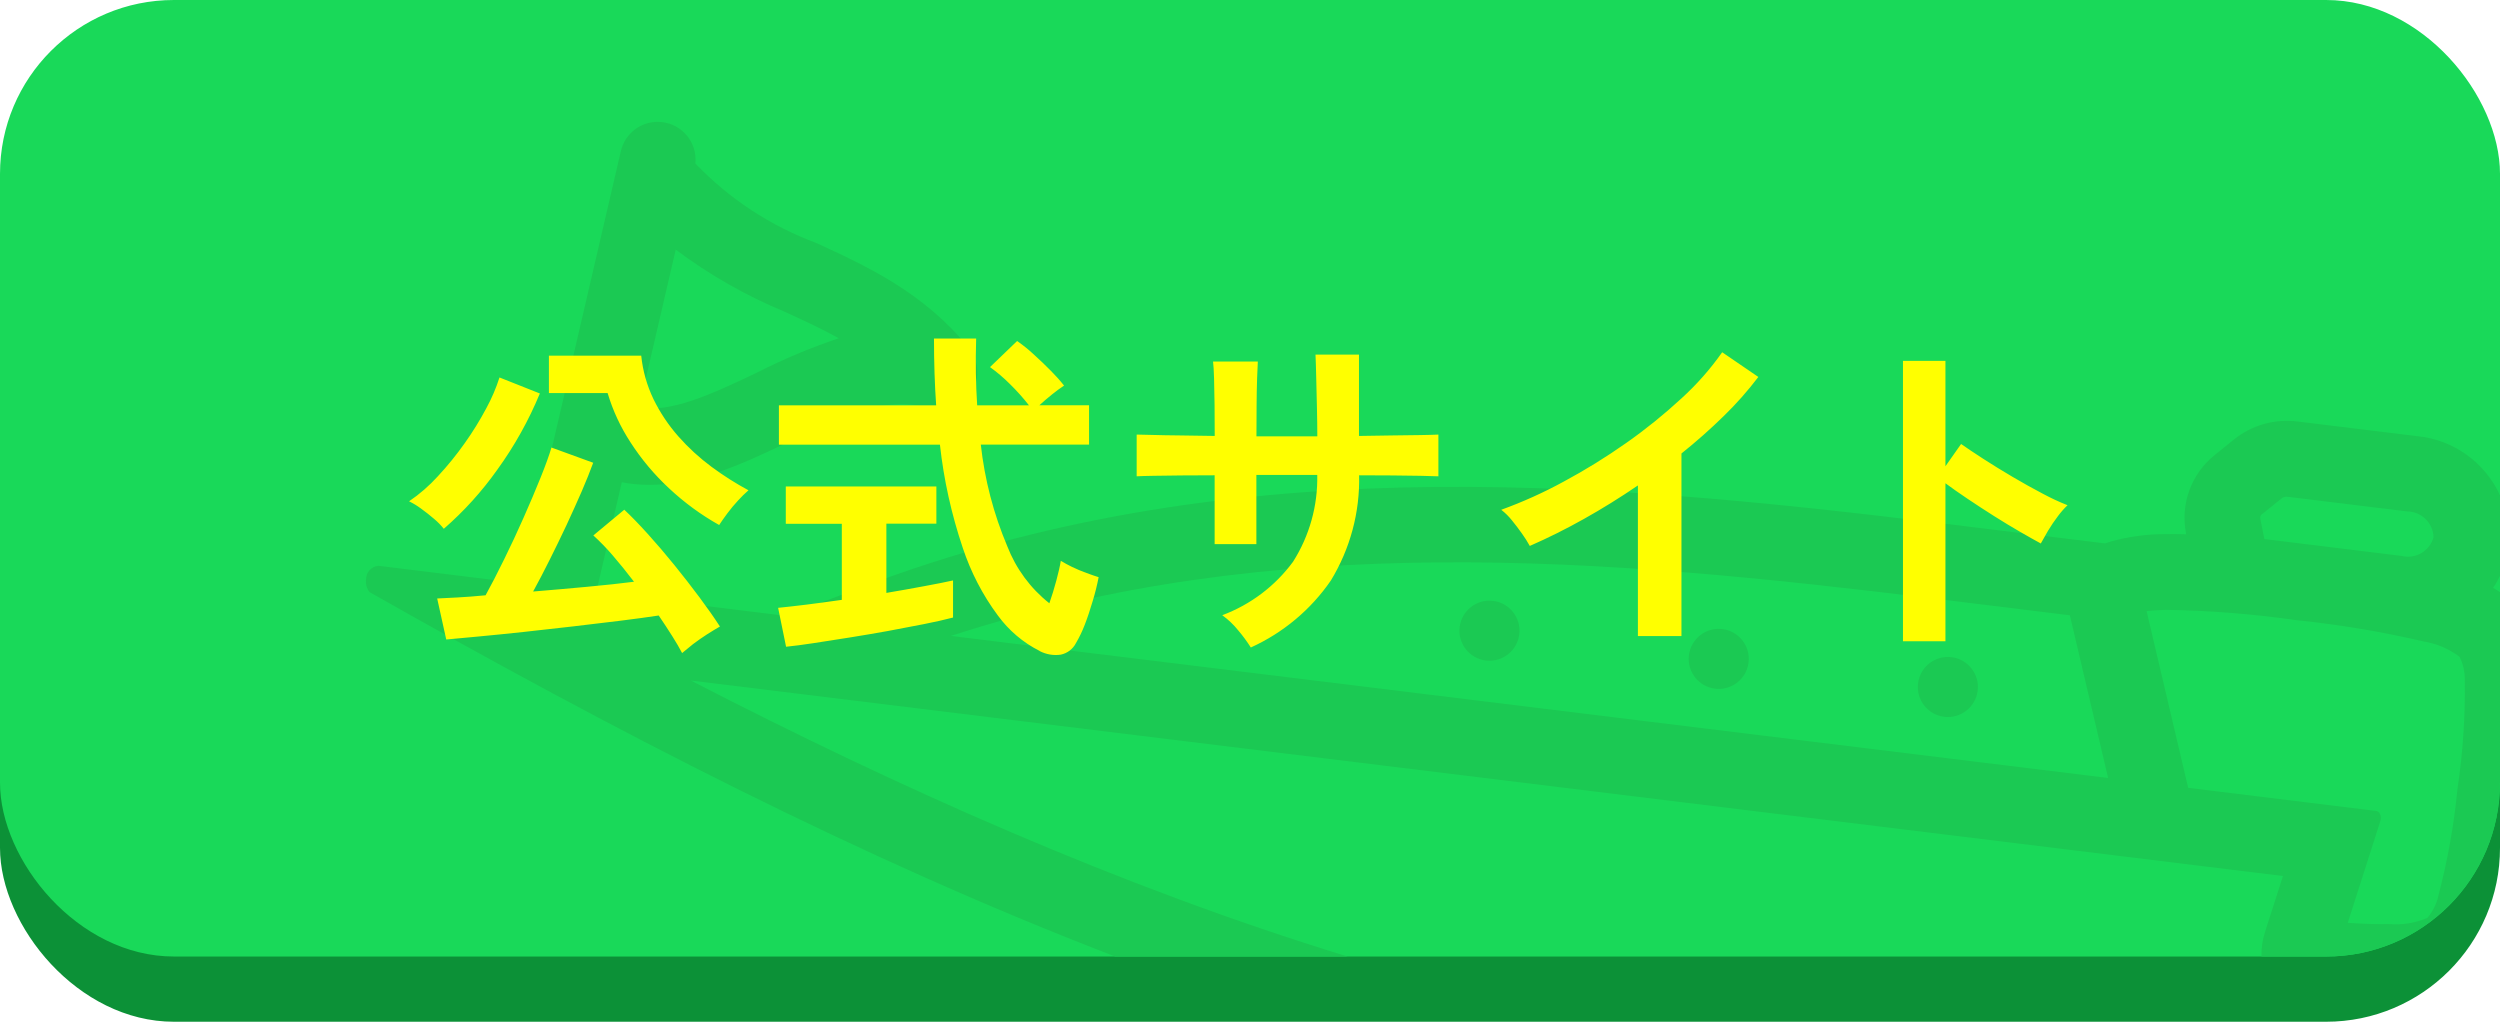 <?xml version="1.0" encoding="UTF-8"?>
<svg id="_レイヤー_2" data-name="レイヤー 2" xmlns="http://www.w3.org/2000/svg" xmlns:xlink="http://www.w3.org/1999/xlink" viewBox="0 0 345 141">
  <defs>
    <style>
      .cls-1 {
        fill: #ff0;
      }

      .cls-1, .cls-2, .cls-3, .cls-4 {
        stroke-width: 0px;
      }

      .cls-2 {
        fill: #1bc953;
      }

      .cls-5 {
        filter: url(#drop-shadow-1);
      }

      .cls-3 {
        fill: #0c9137;
      }

      .cls-4 {
        fill: #19d959;
      }
    </style>
    <filter id="drop-shadow-1" filterUnits="userSpaceOnUse">
      <feOffset dx="0" dy="0"/>
      <feGaussianBlur result="blur" stdDeviation="3"/>
      <feFlood flood-color="#056a26" flood-opacity=".7"/>
      <feComposite in2="blur" operator="in"/>
      <feComposite in="SourceGraphic"/>
    </filter>
  </defs>
  <g id="_レイヤー_1-2" data-name="レイヤー 1">
    <g>
      <g id="_グループ_25068" data-name="グループ 25068">
        <rect id="_長方形_34059" data-name="長方形 34059" class="cls-3" y="9" width="345" height="132" rx="24" ry="24"/>
        <rect id="_長方形_32110" data-name="長方形 32110" class="cls-4" y="0" width="345" height="132" rx="24" ry="24"/>
      </g>
      <g>
        <polygon class="cls-2" points="205.04 91.15 205.04 91.15 205.04 91.15 205.04 91.15"/>
        <path class="cls-2" d="M345,108v-26.28c-.31-.21-.63-.42-.95-.6.36-.52.67-1.08.95-1.65v-11.12c-2.04-4.44-6.31-7.69-11.52-8.17l-16.47-2.02c-3.11-.38-6.24.5-8.69,2.46l-2.71,2.19c-3.2,2.57-4.72,6.7-3.95,10.74l.03.18c-1.03-.03-2.03-.04-2.97-.02-2.53,0-5.04.35-7.48,1.03,0,0-.35.11-.73.25l-22.3-2.74c-49.9-6.13-99.62-10.04-149.11,8.71l-10.63,4.03-26.2-3.22,3.54-15.23c.42.08.83.16,1.25.21,7.74.95,15.2-2.62,21.97-5.87,6.86-3.29,13.33-6.39,19-4.56,2.75.89,5.7-.62,6.59-3.37.55-1.68.2-3.53-.91-4.91-6.21-7.68-14.09-11.3-21.04-14.5-6.33-2.35-12.04-6.1-16.71-10.98.29-2.87-1.8-5.43-4.67-5.72-2.63-.27-5.04,1.47-5.62,4.05l-13.84,59.6-19.59-2.41c-.97.07-1.72.88-1.72,1.85h0c-.1.63.08,1.28.48,1.78,33.4,18.94,67.68,36.76,102.9,50.29h32.07c-31.63-9.7-62.13-23.39-90.64-38.09h-.03s219.75,26.98,219.75,26.98l-2.48,7.73c-.35,1.09-.51,2.23-.49,3.38h8.91c13.25,0,24-10.75,24-24ZM91,44.15l2.25-9.7c4.63,3.47,9.68,6.35,15.03,8.57,2.58,1.18,5.08,2.33,7.47,3.66-3.86,1.29-7.62,2.87-11.25,4.72-6.9,3.31-11.92,5.49-16.32,4.88h0s2.82-12.12,2.82-12.12ZM131.25,87.75c44.72-14.55,89.74-10.78,135.69-5.14l18.7,2.3,5.28,22.45-159.67-19.6ZM312.17,70.95l2.71-2.19c.24-.17.54-.25.83-.2l16.49,2.02c1.97.02,3.57,1.59,3.63,3.56-.53,1.9-2.47,3.05-4.39,2.58l-18.96-2.33-.56-2.84c-.04-.23.05-.47.24-.61ZM334.99,126.67c-1.69.71-3.52,1.01-5.35.85-1.68.04-3.6-.03-5.65-.17l4.5-14.05c.21-.64-.08-1.33-.58-1.39l-25.94-3.19-5.74-24.39h.05c.7-.08,1.57-.15,2.65-.17,5.97.09,11.93.56,17.85,1.41,5.94.61,11.84,1.59,17.66,2.95,1.81.29,3.52,1.02,4.98,2.12.51,1.04.76,2.18.72,3.33.07,4.99-.27,9.97-1.01,14.91-.48,4.97-1.36,9.88-2.63,14.71-.24,1.13-.76,2.18-1.51,3.06Z"/>
        <path class="cls-2" d="M206.05,82.92c-2.27-.28-4.34,1.34-4.62,3.61-.28,2.27,1.34,4.34,3.61,4.62,2.27.28,4.34-1.34,4.62-3.61,0,0,0,0,0,0,.28-2.27-1.34-4.34-3.61-4.62Z"/>
        <path class="cls-2" d="M269.31,90.69c-2.27-.28-4.34,1.34-4.62,3.61-.28,2.27,1.34,4.34,3.61,4.62,2.27.28,4.34-1.34,4.62-3.61h0c.28-2.27-1.34-4.34-3.61-4.62Z"/>
        <path class="cls-2" d="M237.69,86.81c-2.27-.28-4.34,1.34-4.62,3.61-.28,2.27,1.34,4.34,3.61,4.62,2.27.28,4.34-1.34,4.62-3.61.28-2.27-1.34-4.34-3.61-4.62Z"/>
      </g>
      <g class="cls-5">
        <path id="_パス_7561-2" data-name="パス 7561-2" class="cls-1" d="M94.13,90.12c-.35-.68-.81-1.46-1.37-2.35-.56-.89-1.18-1.83-1.86-2.83-1.44.22-3.2.46-5.28.72-2.08.26-4.28.52-6.6.79-2.32.27-4.61.53-6.86.77-2.26.24-4.31.45-6.16.62-1.86.18-3.33.31-4.42.41l-1.25-5.66c.7-.03,1.63-.08,2.78-.14s2.45-.16,3.9-.3c.77-1.4,1.62-3.04,2.54-4.92.93-1.88,1.83-3.81,2.7-5.78.88-1.98,1.66-3.83,2.35-5.54.69-1.71,1.19-3.1,1.5-4.15l5.76,2.1c-.42,1.15-.94,2.46-1.58,3.94-.64,1.47-1.34,3.02-2.1,4.66-.77,1.63-1.54,3.23-2.33,4.8-.78,1.57-1.54,3.02-2.28,4.37,2.46-.2,4.94-.42,7.42-.65,2.48-.23,4.65-.46,6.5-.7-1-1.31-1.98-2.53-2.95-3.65-.83-.97-1.72-1.88-2.66-2.74l4.27-3.55c.96.9,2.04,2.01,3.24,3.34,1.2,1.33,2.42,2.75,3.65,4.27s2.4,3.02,3.5,4.5,2.04,2.82,2.81,4.01c-.51.29-1.1.65-1.78,1.08-.67.43-1.31.88-1.92,1.34-.61.49-1.12.91-1.54,1.26ZM99.26,72.46c-2.52-1.41-4.85-3.12-6.96-5.1-2.01-1.87-3.79-3.99-5.28-6.3-1.38-2.11-2.45-4.4-3.17-6.82h-8.1v-5.16h12.74c.21,2.09.79,4.13,1.7,6.02.91,1.86,2.07,3.59,3.44,5.14,1.37,1.55,2.9,2.95,4.56,4.18,1.62,1.2,3.32,2.28,5.1,3.24-.5.43-.97.9-1.42,1.39-.53.57-1.03,1.17-1.5,1.8-.46.62-.84,1.16-1.13,1.61ZM61.25,72.98c-.4-.5-.85-.96-1.34-1.37-.58-.5-1.18-.97-1.8-1.42-.52-.39-1.07-.72-1.66-1.01,1.46-.99,2.79-2.15,3.98-3.46,1.33-1.43,2.57-2.96,3.7-4.56,1.1-1.54,2.09-3.15,2.98-4.82.74-1.36,1.35-2.78,1.82-4.25l5.57,2.21c-1.54,3.72-3.5,7.24-5.86,10.5-2.13,3.01-4.61,5.75-7.39,8.17ZM143.47,89.83c-2.28-1.15-4.26-2.83-5.77-4.9-2.11-2.84-3.74-6-4.85-9.36-1.55-4.61-2.61-9.37-3.14-14.21h-22.22v-5.42h21.7c-.2-2.88-.3-5.95-.3-9.22h5.82c-.1,3.26-.05,6.34.14,9.22h7.15c-.81-1.04-1.7-2.03-2.64-2.95-.85-.85-1.76-1.63-2.74-2.33l3.74-3.6c.81.56,1.58,1.18,2.3,1.85.83.75,1.62,1.51,2.38,2.28.64.64,1.24,1.31,1.8,2.02-.57.38-1.13.79-1.66,1.22-.66.53-1.24,1.03-1.75,1.5h6.86v5.42h-14.94c.53,4.82,1.76,9.55,3.65,14.02,1.2,3.1,3.2,5.82,5.81,7.88.35-1,.67-2.04.96-3.12.29-1.08.5-1.99.62-2.74.49.3.99.57,1.5.82.66.32,1.35.61,2.04.86.7.26,1.26.45,1.68.58-.21,1.11-.49,2.22-.82,3.3-.34,1.16-.7,2.25-1.1,3.28-.33.86-.73,1.7-1.2,2.5-.42.83-1.19,1.42-2.1,1.61-1,.15-2.03-.03-2.93-.5ZM108.48,89.26l-1.1-5.38c1-.1,2.27-.24,3.82-.43,1.54-.19,3.2-.42,4.97-.67v-10.5h-7.73v-5.15h20.78v5.14h-6.9v9.55c1.89-.32,3.65-.63,5.28-.94,1.63-.3,2.94-.56,3.92-.78v5.12c-1.09.29-2.42.59-3.98.9-1.57.31-3.24.63-5.02.96-1.78.32-3.54.62-5.3.9-1.76.28-3.4.54-4.92.77-1.52.23-2.79.4-3.82.5ZM172.61,89.35c-.52-.82-1.1-1.61-1.73-2.35-.64-.8-1.38-1.5-2.21-2.1,3.9-1.46,7.3-4.02,9.77-7.38,2.27-3.58,3.43-7.74,3.34-11.98h-8.4v9.55h-5.76v-9.5c-1.57,0-3.08,0-4.54.02l-3.84.05c-1.1.02-1.9.04-2.38.07v-5.76c.35,0,1.06.02,2.14.05,1.07.03,2.37.06,3.9.07,1.52.02,3.1.04,4.73.07,0-1.47,0-2.9-.02-4.27s-.04-2.6-.07-3.67c-.03-1.07-.08-1.85-.14-2.33h6.18c-.03.48-.06,1.26-.1,2.35s-.06,2.33-.07,3.72c-.02,1.4-.02,2.82-.02,4.25h8.4c0-1.12-.02-2.4-.05-3.84-.03-1.44-.06-2.84-.1-4.2-.03-1.36-.06-2.44-.1-3.24h6v11.23c1.58-.03,3.09-.06,4.54-.07l3.9-.05c1.14-.02,1.98-.04,2.52-.07v5.76c-.53-.02-1.36-.05-2.48-.07l-3.9-.05c-1.47-.02-2.99-.02-4.56-.02.12,5.11-1.24,10.15-3.9,14.52-2.77,4.03-6.59,7.22-11.04,9.24ZM226.03,87.77v-20.78c-2.43,1.66-4.92,3.21-7.46,4.63-2.42,1.36-4.92,2.61-7.46,3.72-.32-.58-.67-1.14-1.06-1.68-.45-.64-.92-1.26-1.42-1.87-.43-.54-.92-1.02-1.46-1.44,2.97-1.08,5.86-2.38,8.64-3.9,2.98-1.6,5.85-3.38,8.62-5.33,2.67-1.87,5.21-3.93,7.61-6.14,2.1-1.91,3.99-4.05,5.62-6.37l4.99,3.41c-1.46,1.92-3.05,3.72-4.78,5.4-1.86,1.82-3.8,3.54-5.83,5.16v25.2h-6ZM262.61,88.5v-38.7h5.86v14.54l2.16-3.07c.77.54,1.78,1.22,3.05,2.04,1.26.82,2.62,1.65,4.06,2.5,1.44.85,2.83,1.62,4.18,2.33,1.1.59,2.23,1.12,3.4,1.58-.48.46-.92.96-1.32,1.5-.49.65-.95,1.32-1.37,2.02-.41.7-.74,1.28-1,1.76-.77-.42-1.72-.95-2.86-1.61-1.14-.66-2.34-1.38-3.6-2.18-1.26-.8-2.48-1.59-3.65-2.38-1.17-.78-2.18-1.5-3.05-2.14v21.8h-5.86Z"/>
      </g>
    </g>
  </g>
</svg>
